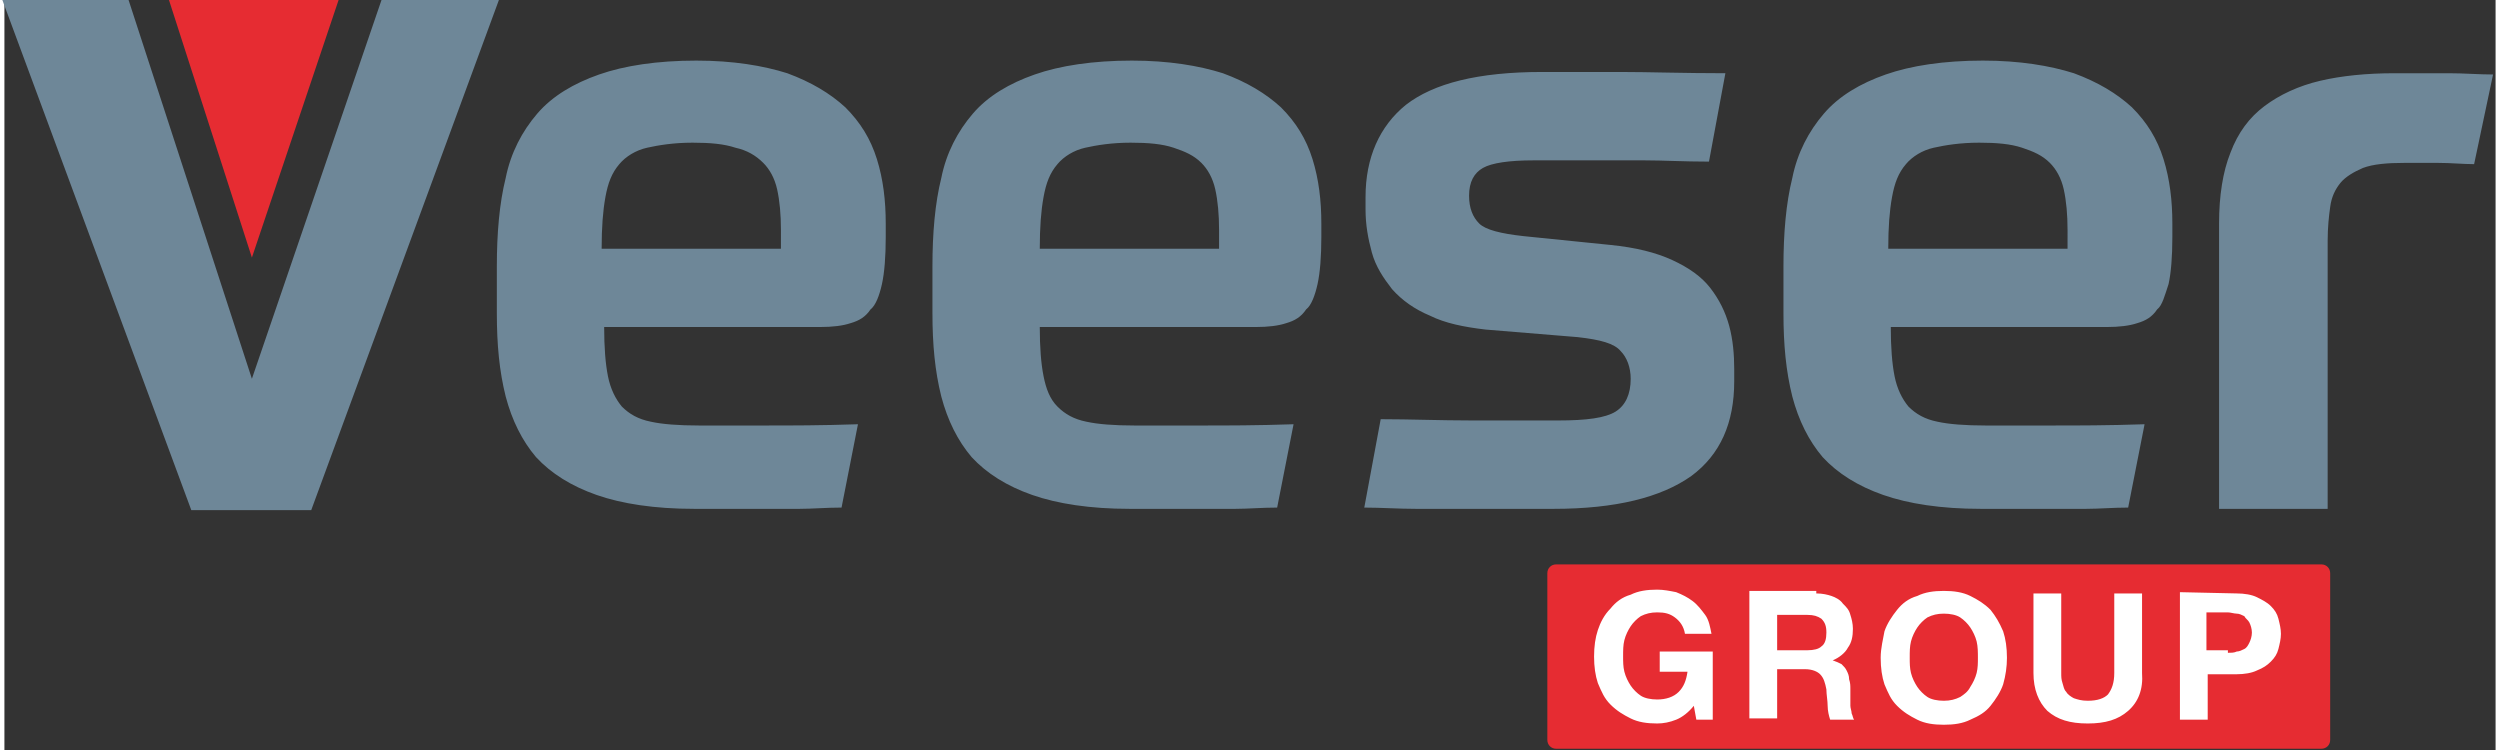 <?xml version="1.0" encoding="utf-8"?>
<svg xmlns="http://www.w3.org/2000/svg" xmlns:xlink="http://www.w3.org/1999/xlink" version="1.1" id="Ebene_1" x="0px" y="0px" viewBox="0 0 197.3 59.4" style="enable-background:new 0 0 197.3 59.4;" xml:space="preserve" width="200" height="60">
<rect x="0" y="0" width="197.3" height="59.4" fill="#333333" stroke="none"/>
<style type="text/css">
	.st0{fill:#E62C32;}
	.st1{fill:#FFFFFF;}
	.st2{fill:#6E8798;}
</style>
<g>
	<g>
		<path class="st0" d="M122.9,44.7c-0.4,0-0.7,0.3-0.7,0.7v13.2c0,0.4,0.3,0.7,0.7,0.7h60.6c0.4,0,0.7-0.3,0.7-0.7V45.4    c0-0.4-0.3-0.7-0.7-0.7H122.9z"/>
	</g>
	<g>
		<path class="st1" d="M176.8,47c0.6,0,1.2,0.1,1.6,0.3c0.4,0.2,0.8,0.4,1.1,0.7c0.3,0.3,0.5,0.6,0.6,1s0.2,0.8,0.2,1.2    c0,0.4-0.1,0.8-0.2,1.2c-0.1,0.4-0.3,0.7-0.6,1c-0.3,0.3-0.6,0.5-1.1,0.7c-0.4,0.2-1,0.3-1.6,0.3h-2.3V57h-2.2V46.9L176.8,47    L176.8,47z M176.1,51.7c0.3,0,0.5,0,0.7-0.1c0.2,0,0.4-0.1,0.6-0.2s0.3-0.3,0.4-0.5s0.2-0.5,0.2-0.8s-0.1-0.6-0.2-0.8    c-0.1-0.2-0.3-0.3-0.4-0.5c-0.2-0.1-0.4-0.2-0.6-0.2s-0.5-0.1-0.7-0.1h-1.7v3h1.7V51.7z M168.2,56.3c-0.8,0.7-1.8,1-3.2,1    c-1.4,0-2.4-0.3-3.2-1c-0.7-0.7-1.1-1.7-1.1-3V47h2.2v6.3c0,0.3,0,0.5,0.1,0.8s0.1,0.5,0.3,0.7c0.1,0.2,0.4,0.4,0.6,0.5    c0.3,0.1,0.6,0.2,1.1,0.2c0.8,0,1.3-0.2,1.6-0.5c0.3-0.4,0.5-0.9,0.5-1.7V47h2.2v6.3C169.4,54.6,169,55.6,168.2,56.3 M148.9,50    c0.2-0.6,0.6-1.2,1-1.7s0.9-0.9,1.6-1.1c0.6-0.3,1.3-0.4,2.1-0.4c0.8,0,1.5,0.1,2.1,0.4s1.1,0.6,1.6,1.1c0.4,0.5,0.7,1,1,1.7    c0.2,0.6,0.3,1.3,0.3,2.1c0,0.7-0.1,1.4-0.3,2.1c-0.2,0.6-0.6,1.2-1,1.7s-0.9,0.8-1.6,1.1c-0.6,0.3-1.3,0.4-2.1,0.4    c-0.8,0-1.5-0.1-2.1-0.4s-1.1-0.6-1.6-1.1s-0.7-1-1-1.7c-0.2-0.6-0.3-1.3-0.3-2.1C148.6,51.3,148.8,50.6,148.9,50 M151,53.3    c0.1,0.4,0.3,0.8,0.5,1.1c0.2,0.3,0.5,0.6,0.8,0.8c0.3,0.2,0.8,0.3,1.3,0.3s0.9-0.1,1.3-0.3c0.3-0.2,0.6-0.4,0.8-0.8    c0.2-0.3,0.4-0.7,0.5-1.1s0.1-0.8,0.1-1.2c0-0.4,0-0.9-0.1-1.3s-0.3-0.8-0.5-1.1c-0.2-0.3-0.5-0.6-0.8-0.8    c-0.3-0.2-0.8-0.3-1.3-0.3s-0.9,0.1-1.3,0.3c-0.3,0.2-0.6,0.5-0.8,0.8c-0.2,0.3-0.4,0.7-0.5,1.1s-0.1,0.8-0.1,1.3    C150.9,52.5,150.9,52.9,151,53.3 M143.5,47c0.5,0,0.9,0.1,1.2,0.2s0.7,0.3,0.9,0.6c0.3,0.3,0.5,0.5,0.6,0.9    c0.1,0.3,0.2,0.7,0.2,1.1c0,0.6-0.1,1.1-0.4,1.5c-0.2,0.4-0.7,0.8-1.2,1l0,0c0.3,0.1,0.5,0.2,0.7,0.3c0.2,0.2,0.3,0.3,0.4,0.5    s0.2,0.4,0.2,0.7c0.1,0.3,0.1,0.5,0.1,0.8c0,0.2,0,0.3,0,0.6c0,0.2,0,0.4,0,0.7c0,0.2,0.1,0.4,0.1,0.6c0.1,0.2,0.1,0.4,0.2,0.5    h-1.9c-0.1-0.3-0.2-0.7-0.2-1.1s-0.1-0.9-0.1-1.3c-0.1-0.5-0.2-0.9-0.5-1.2c-0.2-0.2-0.6-0.4-1.2-0.4h-2.2v3.9h-2.2V46.8h5.3    L143.5,47L143.5,47z M142.8,51.5c0.5,0,0.9-0.1,1.1-0.3c0.3-0.2,0.4-0.6,0.4-1.1s-0.1-0.8-0.4-1.1c-0.3-0.2-0.6-0.3-1.1-0.3h-2.4    v2.8H142.8z M132.4,57c-0.5,0.2-1,0.3-1.5,0.3c-0.8,0-1.5-0.1-2.1-0.4s-1.1-0.6-1.6-1.1c-0.5-0.5-0.7-1-1-1.7    c-0.2-0.6-0.3-1.3-0.3-2.1c0-0.8,0.1-1.5,0.3-2.1c0.2-0.6,0.5-1.2,1-1.7c0.4-0.5,0.9-0.9,1.6-1.1c0.6-0.3,1.3-0.4,2.1-0.4    c0.5,0,1,0.1,1.5,0.2c0.5,0.2,0.9,0.4,1.3,0.7c0.4,0.3,0.7,0.7,1,1.1s0.4,1,0.5,1.5h-2.1c-0.1-0.6-0.4-1-0.8-1.3s-0.8-0.4-1.4-0.4    c-0.5,0-0.9,0.1-1.3,0.3c-0.3,0.2-0.6,0.5-0.8,0.8c-0.2,0.3-0.4,0.7-0.5,1.1s-0.1,0.8-0.1,1.3c0,0.4,0,0.8,0.1,1.2    c0.1,0.4,0.3,0.8,0.5,1.1c0.2,0.3,0.5,0.6,0.8,0.8c0.3,0.2,0.8,0.3,1.3,0.3c0.7,0,1.3-0.2,1.7-0.6c0.4-0.4,0.6-0.9,0.7-1.6h-2.2    v-1.6h4.2V57H134l-0.2-1.1C133.4,56.4,132.9,56.8,132.4,57"/>
	</g>
	<path class="st2" d="M24.3,40.4L39.2-0.1h-9.3L19.6,30L9.8-0.1h-10l15,40.5H24.3z M61.5,19.7H47.3c0-1.7,0.1-3,0.3-4.1   s0.5-1.9,1.1-2.6c0.5-0.6,1.3-1.1,2.2-1.3c0.9-0.2,2.1-0.4,3.6-0.4c1.4,0,2.5,0.1,3.4,0.4c0.9,0.2,1.6,0.6,2.2,1.2   c0.5,0.5,0.9,1.2,1.1,2.1c0.2,0.9,0.3,2,0.3,3.2L61.5,19.7L61.5,19.7z M69.5,22.5c0.2-0.9,0.3-2.2,0.3-3.7v-1.1   c0-1.8-0.2-3.5-0.7-5.1s-1.3-2.9-2.5-4.1c-1.2-1.1-2.7-2-4.6-2.7c-1.9-0.6-4.3-1-7.2-1c-3.1,0-5.7,0.4-7.7,1.1   c-2,0.7-3.7,1.7-4.9,3.1c-1.2,1.4-2.1,3.1-2.5,5.1c-0.5,2-0.7,4.4-0.7,7v3.7c0,2.5,0.2,4.6,0.7,6.6c0.5,1.9,1.3,3.5,2.4,4.8   c1.2,1.3,2.8,2.3,4.8,3s4.6,1.1,7.7,1.1h2.9h2.7c0.9,0,1.8,0,2.8,0s2.1-0.1,3.3-0.1l1.3-6.6c-2.9,0.1-5.3,0.1-7.3,0.1H55   c-1.6,0-2.9-0.1-3.8-0.3c-1-0.2-1.7-0.6-2.3-1.2c-0.5-0.6-0.9-1.4-1.1-2.4c-0.2-1-0.3-2.3-0.3-3.9h17.1c1,0,1.8-0.1,2.4-0.3   c0.7-0.2,1.2-0.5,1.6-1.1C69,24.2,69.3,23.4,69.5,22.5 M96.2,19.7H82c0-1.7,0.1-3,0.3-4.1s0.5-1.9,1.1-2.6c0.5-0.6,1.3-1.1,2.2-1.3   c0.9-0.2,2.1-0.4,3.6-0.4c1.4,0,2.5,0.1,3.4,0.4c0.9,0.3,1.6,0.6,2.2,1.2c0.5,0.5,0.9,1.2,1.1,2.1c0.2,0.9,0.3,2,0.3,3.2L96.2,19.7   L96.2,19.7z M104,22.5c0.2-0.9,0.3-2.2,0.3-3.7v-1.1c0-1.8-0.2-3.5-0.7-5.1s-1.3-2.9-2.5-4.1c-1.2-1.1-2.7-2-4.6-2.7   c-1.9-0.6-4.3-1-7.2-1c-3.1,0-5.7,0.4-7.7,1.1c-2,0.7-3.7,1.7-4.9,3.1c-1.2,1.4-2.1,3.1-2.5,5.1c-0.5,2-0.7,4.4-0.7,7v3.7   c0,2.5,0.2,4.6,0.7,6.6c0.5,1.9,1.3,3.5,2.4,4.8c1.2,1.3,2.8,2.3,4.8,3s4.6,1.1,7.7,1.1H92h2.7c0.9,0,1.8,0,2.8,0s2.1-0.1,3.3-0.1   l1.3-6.6c-2.9,0.1-5.3,0.1-7.3,0.1h-5.3c-1.6,0-2.9-0.1-3.8-0.3c-1-0.2-1.7-0.6-2.3-1.2c-0.6-0.6-0.9-1.4-1.1-2.4   c-0.2-1-0.3-2.3-0.3-3.9h17.1c1,0,1.8-0.1,2.4-0.3c0.7-0.2,1.2-0.5,1.6-1.1C103.5,24.2,103.8,23.4,104,22.5 M137,30.2v-1   c0-1.1-0.1-2.3-0.4-3.4c-0.3-1.1-0.8-2.1-1.5-3c-0.7-0.9-1.7-1.6-3-2.2c-1.3-0.6-2.9-1-4.9-1.2l-6.9-0.7c-1.8-0.2-3-0.5-3.5-1   s-0.8-1.2-0.8-2.2c0-1.1,0.4-1.8,1.1-2.2c0.7-0.4,2.1-0.6,4-0.6h2.2h2.8c1.1,0,2.3,0,3.8,0s3.1,0.1,5.1,0.1l1.3-7   c-3.3,0-6.1-0.1-8.3-0.1c-2.2,0-4.3,0-6.2,0c-5.1,0-8.6,0.9-10.8,2.6c-2.1,1.7-3.2,4.2-3.2,7.3v1c0,1.2,0.2,2.3,0.5,3.4   c0.3,1.1,0.9,2,1.6,2.9c0.8,0.9,1.8,1.6,3,2.1c1.2,0.6,2.7,0.9,4.4,1.1l7.3,0.6c1.8,0.2,2.9,0.5,3.4,1.1c0.5,0.5,0.8,1.3,0.8,2.2   c0,1.2-0.4,2.1-1.2,2.6c-0.8,0.5-2.3,0.7-4.5,0.7c-2,0-4.3,0-6.9,0c-2.5,0-4.9-0.1-7.2-0.1l-1.3,7c1.3,0,2.7,0.1,4.1,0.1   s2.8,0,4.1,0h3.8h3c4.9,0,8.5-0.9,10.9-2.6C135.9,36,137,33.5,137,30.2 M163.4,19.7h-14.2c0-1.7,0.1-3,0.3-4.1   c0.2-1.1,0.5-1.9,1.1-2.6c0.5-0.6,1.3-1.1,2.2-1.3c0.9-0.2,2.1-0.4,3.6-0.4c1.4,0,2.5,0.1,3.4,0.4c0.9,0.3,1.6,0.6,2.2,1.2   c0.5,0.5,0.9,1.2,1.1,2.1c0.2,0.9,0.3,2,0.3,3.2V19.7z M171.4,22.5c0.2-0.9,0.3-2.2,0.3-3.7v-1.1c0-1.8-0.2-3.5-0.7-5.1   s-1.3-2.9-2.5-4.1c-1.2-1.1-2.7-2-4.6-2.7c-1.9-0.6-4.3-1-7.2-1c-3.1,0-5.7,0.4-7.7,1.1c-2,0.7-3.7,1.7-4.9,3.1   c-1.2,1.4-2.1,3.1-2.5,5.1c-0.5,2-0.7,4.4-0.7,7v3.7c0,2.5,0.2,4.6,0.7,6.6c0.5,1.9,1.3,3.5,2.4,4.8c1.2,1.3,2.8,2.3,4.8,3   s4.6,1.1,7.7,1.1h2.9h2.7c0.9,0,1.8,0,2.8,0s2.1-0.1,3.3-0.1l1.3-6.6c-2.9,0.1-5.3,0.1-7.3,0.1h-5.3c-1.6,0-2.9-0.1-3.8-0.3   c-1-0.2-1.7-0.6-2.3-1.2c-0.5-0.6-0.9-1.4-1.1-2.4s-0.3-2.3-0.3-3.9h17.1c1,0,1.8-0.1,2.4-0.3c0.7-0.2,1.2-0.5,1.6-1.1   C170.9,24.2,171.1,23.4,171.4,22.5 M197.1,5.9c-1.1,0-2.3-0.1-3.5-0.1h-4.3c-2.2,0-4.2,0.2-5.9,0.6c-1.7,0.4-3.2,1.1-4.4,2   c-1.2,0.9-2.1,2.1-2.7,3.7c-0.6,1.5-0.9,3.4-0.9,5.6v22.6h8.6V19.1c0-1.1,0.1-2,0.2-2.7c0.1-0.8,0.4-1.4,0.8-1.9   c0.4-0.5,1.1-0.9,1.8-1.2c0.8-0.3,1.9-0.4,3.3-0.4c0.7,0,1.6,0,2.6,0c1.1,0,2,0.1,2.9,0.1L197.1,5.9z"/>
</g>
<polygon class="st0" points="13,-0.1 19.6,20.4 26.5,-0.1 "/>
</svg>
